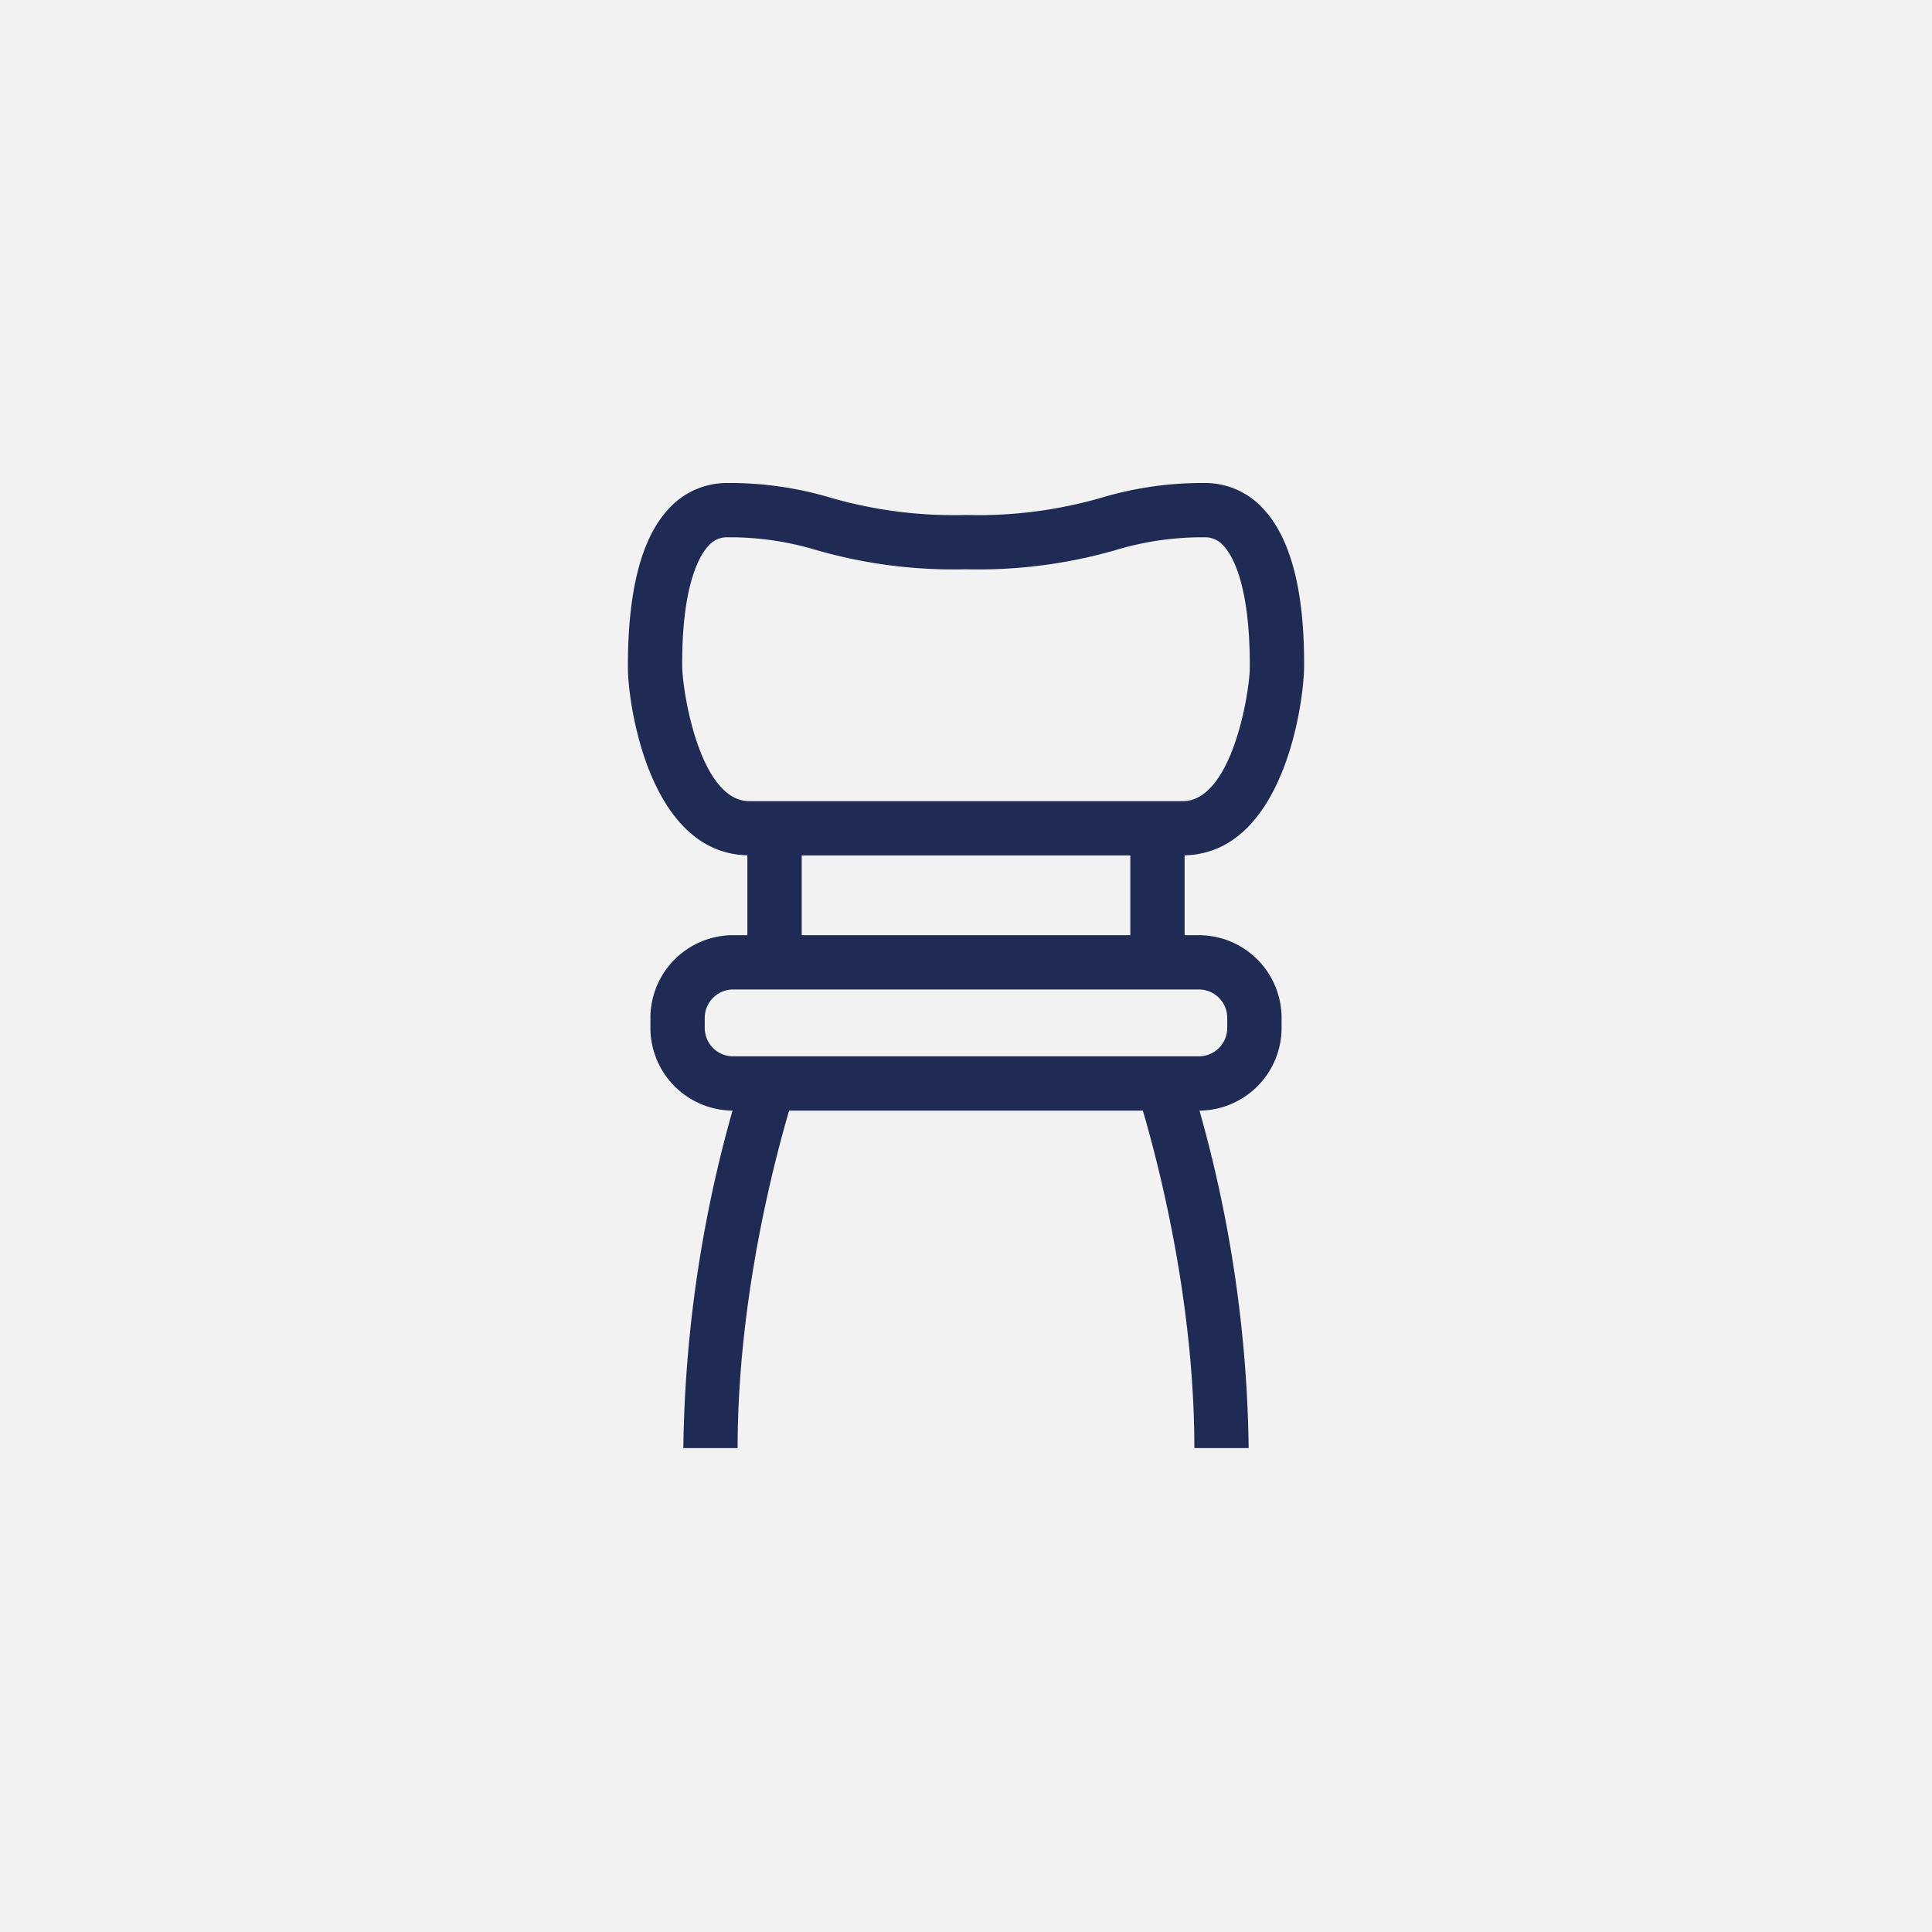 <svg xmlns="http://www.w3.org/2000/svg" width="200" height="200" viewBox="0 0 200 200"><g transform="translate(-275 -1523.75)"><rect width="200" height="200" transform="translate(275 1523.75)" fill="#f2f2f2"/><path d="M68.871,46.817H67.393v-8.27c10.151-.216,12.368-15.611,12.368-19.631C79.8,10.979,78.3,5.441,75.321,2.454A8.1,8.1,0,0,0,69.455.007,36.464,36.464,0,0,0,58.729,1.546,46,46,0,0,1,44.762,3.318,45.962,45.962,0,0,1,30.8,1.546,36.488,36.488,0,0,0,20.073.007,8.119,8.119,0,0,0,14.2,2.454Q9.734,6.935,9.762,19.1c0,3.835,2.218,19.229,12.368,19.445v8.27H20.652a8.57,8.57,0,0,0-8.56,8.555v1.05a8.571,8.571,0,0,0,8.5,8.555A134.524,134.524,0,0,0,15.5,99.913h5.62c0-14.746,3.476-28.588,5.33-34.935H63.07c1.855,6.346,5.33,20.189,5.33,34.935h5.624a134.305,134.305,0,0,0-5.093-34.935,8.571,8.571,0,0,0,8.5-8.555v-1.05a8.57,8.57,0,0,0-8.56-8.555M15.382,18.886c-.035-8.676,1.945-11.607,2.806-12.468a2.472,2.472,0,0,1,1.885-.791,31.06,31.06,0,0,1,9.269,1.344,51.251,51.251,0,0,0,15.42,1.967A51.309,51.309,0,0,0,60.186,6.971a31.082,31.082,0,0,1,9.269-1.344,2.472,2.472,0,0,1,1.885.791c.856.856,2.836,3.791,2.8,12.684,0,2.447-1.807,13.842-6.947,13.842H22.338c-5.144,0-6.951-11.4-6.956-14.059M27.755,38.564H61.773v8.253H27.755ZM71.807,56.423a2.938,2.938,0,0,1-2.935,2.935H20.652a2.938,2.938,0,0,1-2.935-2.935v-1.05a2.938,2.938,0,0,1,2.935-2.935H68.871a2.938,2.938,0,0,1,2.935,2.935Z" transform="translate(330.238 1573.743)" fill="#1f2b55"/></g></svg>